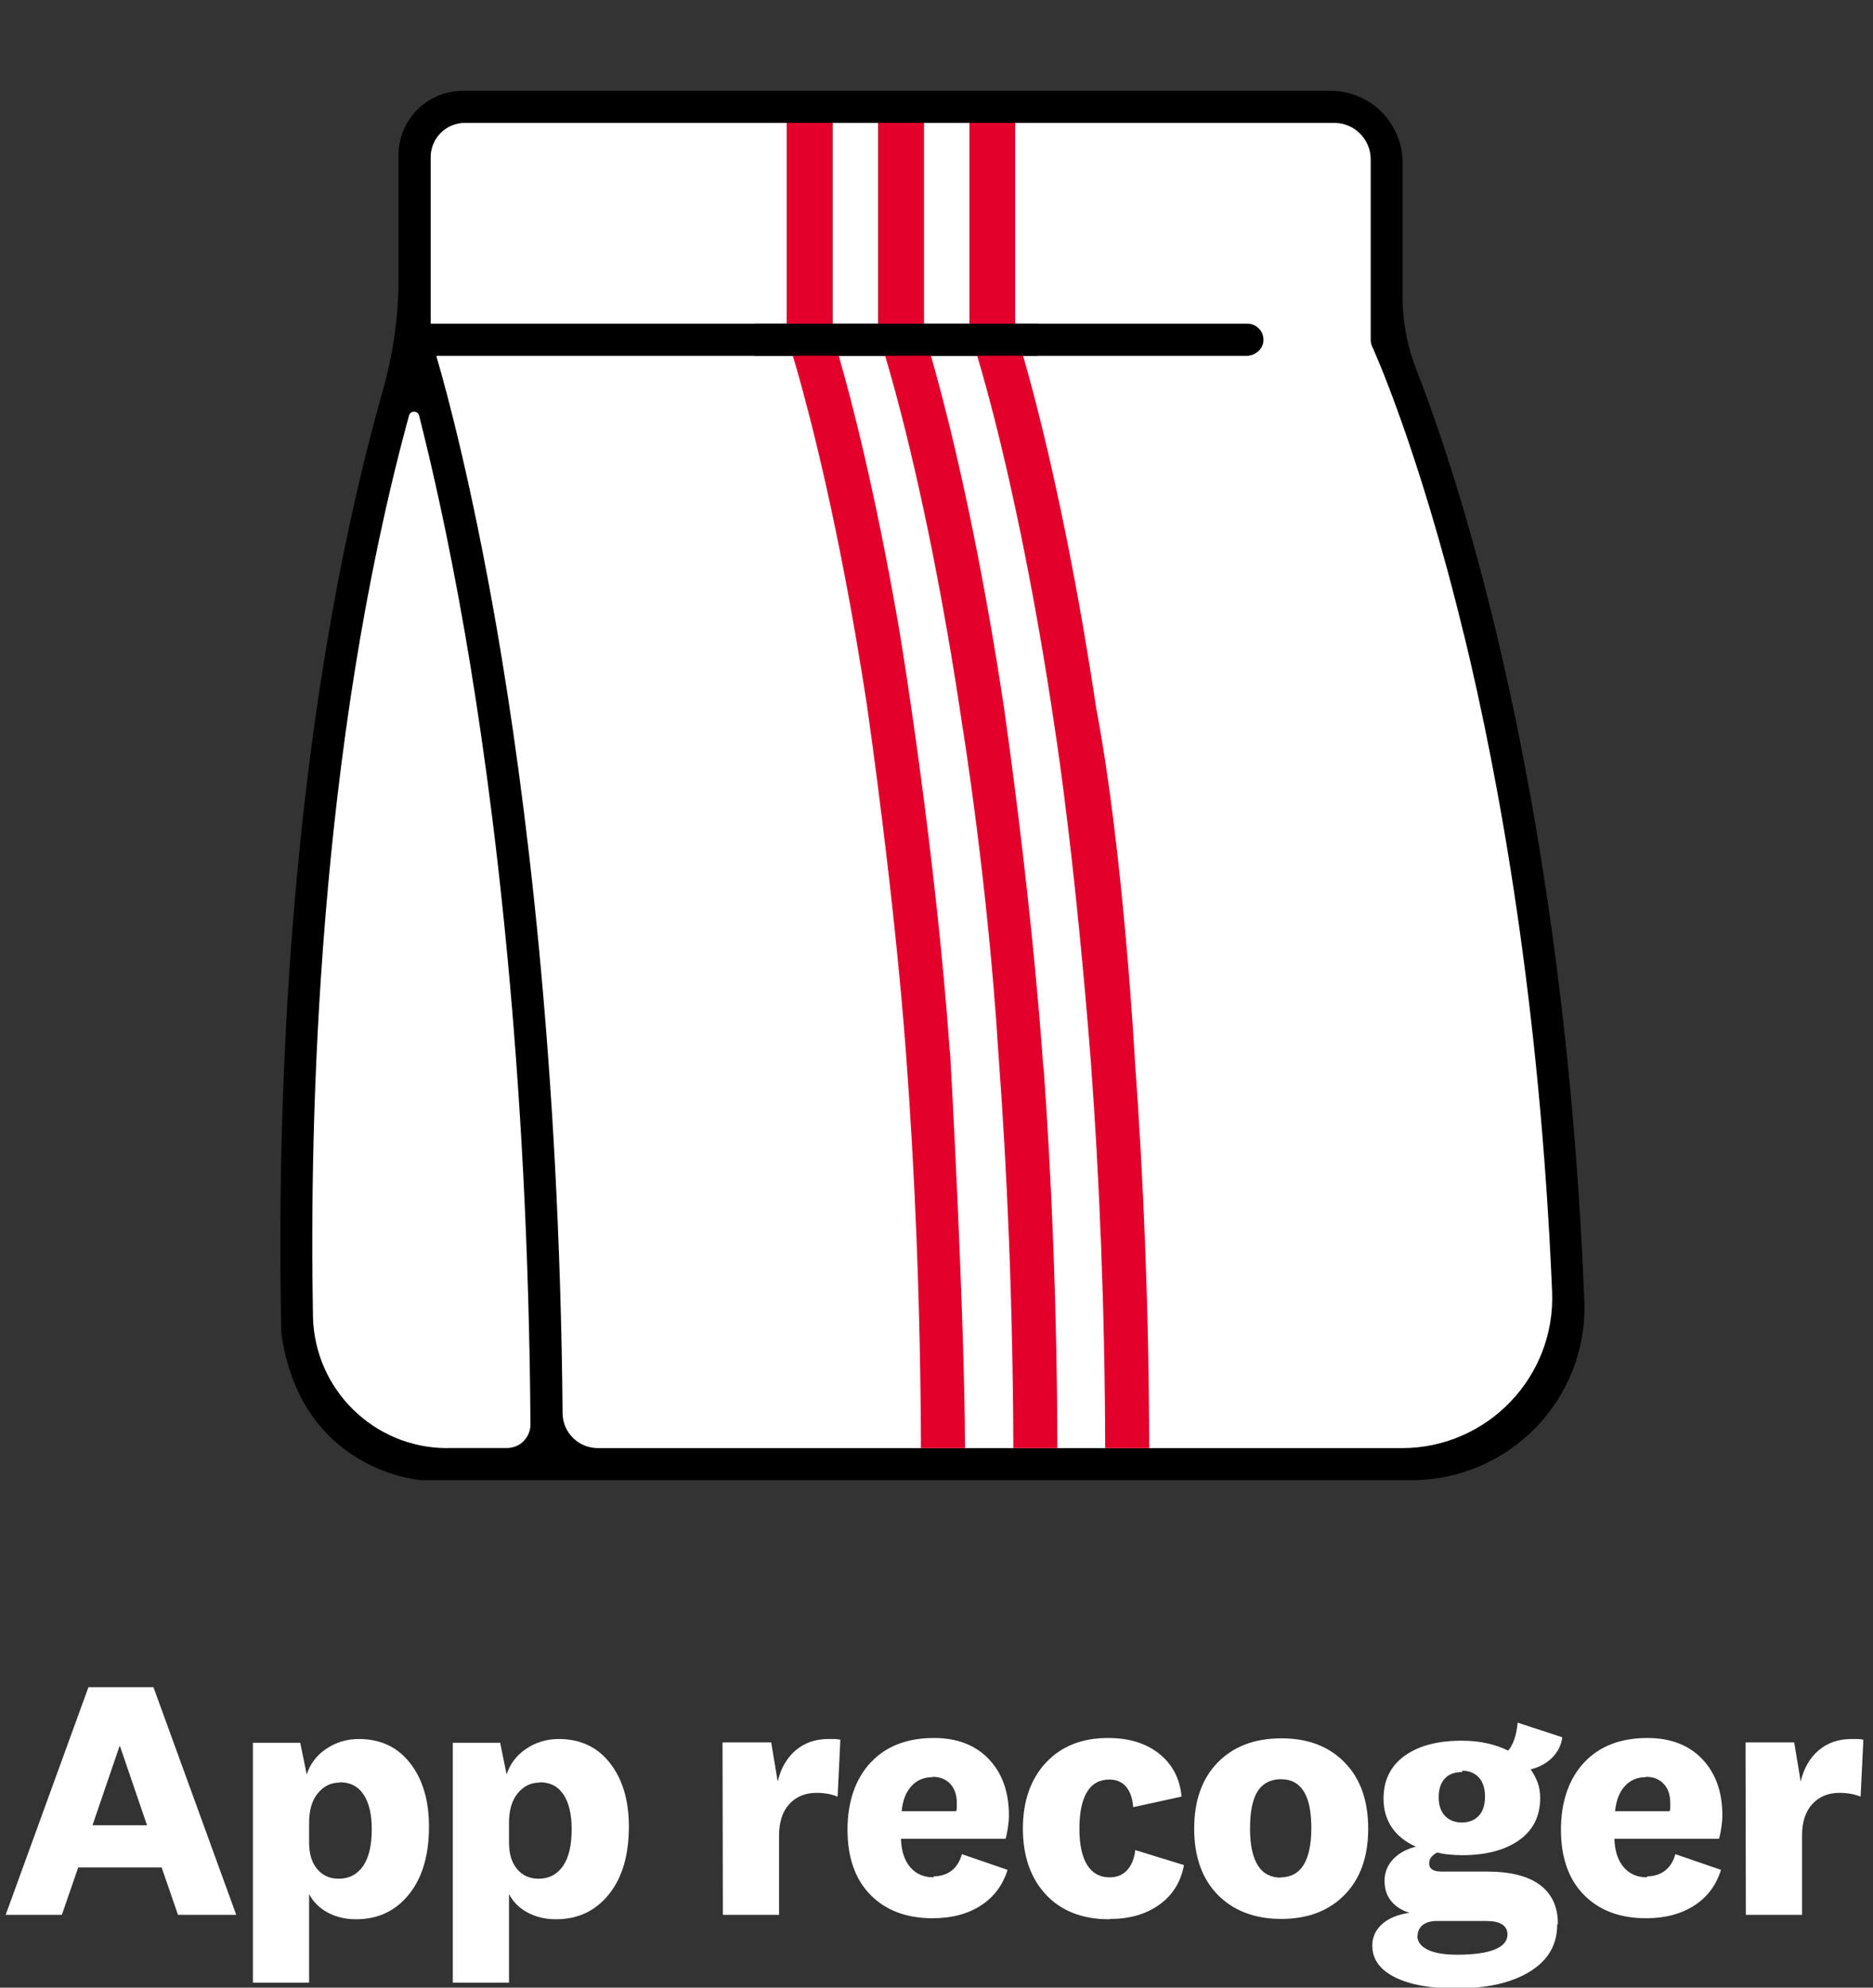 <svg width="165" height="175" viewBox="0 0 165 175" fill="none" xmlns="http://www.w3.org/2000/svg">
<rect x="0" y="0" width="165" height="175" fill="#333333" stroke="none"/>
<g clip-path="url(#clip0_290_3745)">
<path d="M131.67 55.1C128.98 44.02 126.3 36.45 124.76 32.51C123.97 30.48 123.56 28.34 123.56 26.16V14.33C123.56 10.83 120.72 8 117.23 8H40.76C37.64 8 35.11 10.53 35.11 13.65V24.57C35.11 27.87 34.63 31.15 33.74 34.32C25.19 64.58 24.42 98.26 24.76 116.17C24.76 116.6 24.78 117.02 24.79 117.44C26.54 129.62 37.1 130.32 37.13 130.32H124.35C132.98 130.32 139.91 123.15 139.57 114.52C138.53 88.38 134.84 68.16 131.67 55.1Z" fill="black"/>
<path d="M39.41 127.5C32.95 127.5 27.69 122.33 27.57 115.88C27.25 98.39 28 65.99 36.03 36.59C36.15 36.13 36.81 36.14 36.92 36.59C38.01 40.87 39.49 47.31 40.96 55.76C43.5 70.43 46.52 94.25 46.73 125.41C46.73 126.56 45.81 127.49 44.66 127.49H39.4L39.41 127.5Z" fill="white"/>
<path d="M77.37 10.82H73.35V28.5H77.37V10.82Z" fill="white"/>
<path d="M85.41 10.82H81.39V28.5H85.41V10.82Z" fill="white"/>
<path d="M40.96 10.82C39.29 10.82 37.94 12.17 37.94 13.84V28.46C37.94 28.46 37.96 28.5 37.98 28.5H69.33V10.82H40.97H40.96Z" fill="white"/>
<path d="M128.96 55.87C124.97 39.41 120.92 30.59 120.88 30.51C120.79 30.32 120.75 30.12 120.75 29.92V14.03C120.75 12.26 119.31 10.82 117.54 10.82H89.43V28.5H109.89C110.74 28.5 111.41 29.25 111.29 30.12C111.19 30.83 110.51 31.33 109.79 31.33H38.49C38.49 31.33 38.44 31.35 38.45 31.38C39.45 34.8 41.58 42.79 43.74 55.2C46.28 69.84 49.29 93.51 49.56 124.43C49.57 126.13 50.97 127.5 52.67 127.5H123.49C131.02 127.5 137.05 121.23 136.73 113.71C135.66 88.3 132.06 68.63 128.97 55.87H128.96Z" fill="white"/>
<path d="M83.7 92.69H83.68C82.47 75.55 79.54 57.25 79.16 55.1C77.02 42.79 74.9 34.82 73.89 31.33L73.34 28.51V10.82H69.32V28.5L69.52 29.59L69.84 31.32C70.62 33.91 73 42.28 75.34 55.76C75.68 57.74 76.04 59.9 76.39 62.22C76.56 63.41 78.78 78.89 79.81 92.69C80.58 102.99 81.09 114.64 81.13 127.5H85.01C84.98 115.61 83.74 93.27 83.7 92.69Z" fill="#E3002B"/>
<path d="M91.91 94.03C91.91 94.03 91.12 81.26 88.47 62.46C88.07 59.8 87.67 57.34 87.28 55.1C85.14 42.79 83.02 34.82 82.01 31.33L81.39 28.51V10.82H77.37V28.5L77.63 29.72L77.97 31.32C78.74 33.87 81.12 42.22 83.47 55.76C83.91 58.28 84.36 61.07 84.81 64.12C84.81 64.12 87.03 77.78 87.95 92.69C88.72 102.99 89.23 114.64 89.27 127.5H93.15C93.12 115.2 92.65 104.02 91.94 94.03H91.91Z" fill="#E3002B"/>
<path d="M97.36 127.5H101.24C101.21 114.95 100.72 103.54 99.98 93.4C99.98 93.4 98.99 75.02 96.57 62.36C96.18 59.74 95.78 57.31 95.4 55.1C93.26 42.79 91.14 34.82 90.13 31.33L89.43 28.51V10.82H85.41V28.5L85.74 29.88L86.08 31.32C86.85 33.86 89.22 42.2 91.58 55.76C92.02 58.28 92.47 61.07 92.92 64.12C93.31 66.63 94.78 76.72 96.1 93.49C96.84 103.59 97.33 114.96 97.36 127.5Z" fill="#E3002B"/>
<path d="M91.45 28.5H66.43V31.32H91.45V28.5Z" fill="black"/>
<path d="M15.68 168.59L14.24 164.42H6.89L5.45 168.59H0.5L7.79 148.55H13.52L20.81 168.59H15.68ZM10.52 153.77L8.15 160.7H12.95L10.58 153.77H10.52Z" fill="white"/>
<path d="M26.45 153.44L27.02 156.23C27.32 155.3 27.89 154.55 28.73 153.98C29.57 153.41 30.53 153.11 31.61 153.11C33.5 153.11 35 153.8 36.11 155.21C37.22 156.62 37.79 158.48 37.79 160.82C37.79 163.31 37.22 165.29 36.05 166.76C34.88 168.23 33.32 168.98 31.37 168.98C30.41 168.98 29.57 168.77 28.85 168.38C28.13 167.99 27.59 167.45 27.23 166.76V174.56H22.28V153.44H26.45ZM29.9 156.95C29.12 156.95 28.49 157.28 27.98 157.91C27.47 158.54 27.23 159.41 27.23 160.49V162.23C27.23 163.22 27.47 164 27.95 164.57C28.43 165.14 29.06 165.41 29.84 165.41C30.77 165.41 31.49 165.02 32 164.27C32.51 163.52 32.75 162.44 32.75 161.03C32.75 159.74 32.51 158.72 32.03 158C31.55 157.28 30.86 156.92 29.96 156.92L29.9 156.95Z" fill="white"/>
<path d="M44.06 153.44L44.63 156.23C44.93 155.3 45.5 154.55 46.34 153.98C47.18 153.41 48.14 153.11 49.22 153.11C51.11 153.11 52.61 153.8 53.72 155.21C54.83 156.62 55.4 158.48 55.4 160.82C55.4 163.31 54.83 165.29 53.66 166.76C52.49 168.23 50.93 168.98 48.98 168.98C48.02 168.98 47.18 168.77 46.46 168.38C45.74 167.99 45.2 167.45 44.84 166.76V174.56H39.89V153.44H44.06ZM47.51 156.95C46.73 156.95 46.1 157.28 45.59 157.91C45.08 158.54 44.84 159.41 44.84 160.49V162.23C44.84 163.22 45.08 164 45.56 164.57C46.04 165.14 46.67 165.41 47.45 165.41C48.38 165.41 49.1 165.02 49.61 164.27C50.12 163.52 50.36 162.44 50.36 161.03C50.36 159.74 50.12 158.72 49.64 158C49.16 157.28 48.47 156.92 47.57 156.92L47.51 156.95Z" fill="white"/>
<path d="M63.65 153.41H67.94L68.51 156.86C68.78 155.69 69.32 154.76 70.1 154.1C70.88 153.44 71.84 153.11 72.98 153.11H73.49C73.67 153.11 73.85 153.14 74.03 153.17L73.79 158.18C73.55 158.09 73.28 158 72.95 157.94C72.62 157.88 72.29 157.85 71.93 157.85C70.94 157.85 70.13 158.18 69.53 158.84C68.93 159.5 68.63 160.43 68.63 161.6V168.59H63.68L63.65 153.41Z" fill="white"/>
<path d="M82.25 165.2C82.88 165.2 83.42 165.02 83.84 164.69C84.26 164.36 84.56 163.88 84.74 163.25L88.76 164.63C88.34 165.98 87.56 167.03 86.39 167.78C85.22 168.53 83.81 168.89 82.16 168.89C79.85 168.89 78.02 168.2 76.67 166.82C75.32 165.44 74.66 163.52 74.66 161.09C74.66 158.66 75.35 156.62 76.7 155.18C78.05 153.74 79.91 153.02 82.28 153.02C84.32 153.02 85.94 153.65 87.11 154.88C88.28 156.11 88.88 157.76 88.88 159.83C88.88 160.16 88.85 160.52 88.79 160.91C88.73 161.3 88.67 161.63 88.58 161.9H79.37C79.4 162.95 79.67 163.79 80.18 164.39C80.69 164.99 81.38 165.29 82.25 165.29V165.2ZM82.13 156.47C81.38 156.47 80.75 156.74 80.27 157.28C79.79 157.82 79.52 158.54 79.43 159.47H84.23C84.26 159.38 84.29 159.29 84.29 159.2V158.75C84.29 158.06 84.11 157.49 83.72 157.07C83.33 156.65 82.82 156.44 82.16 156.44L82.13 156.47Z" fill="white"/>
<path d="M97.7 168.98C95.36 168.98 93.5 168.26 92.15 166.82C90.8 165.38 90.11 163.43 90.11 161C90.11 158.57 90.8 156.62 92.15 155.18C93.5 153.74 95.33 153.02 97.61 153.02C99.44 153.02 100.94 153.47 102.11 154.4C103.28 155.33 103.94 156.59 104.09 158.18L99.83 159.11C99.77 158.33 99.56 157.73 99.2 157.31C98.84 156.89 98.36 156.68 97.73 156.68C96.86 156.68 96.2 157.04 95.75 157.79C95.3 158.54 95.09 159.62 95.09 161.03C95.09 162.44 95.33 163.49 95.78 164.21C96.23 164.93 96.89 165.29 97.76 165.29C98.39 165.29 98.9 165.08 99.29 164.66C99.68 164.24 99.92 163.64 100.01 162.89L104.3 164.21C104.03 165.68 103.31 166.85 102.14 167.69C100.97 168.53 99.53 168.95 97.82 168.95L97.7 168.98Z" fill="white"/>
<path d="M118.46 155.18C119.84 156.59 120.53 158.54 120.53 161C120.53 163.46 119.84 165.41 118.46 166.82C117.08 168.23 115.22 168.95 112.88 168.95C110.54 168.95 108.65 168.23 107.27 166.82C105.89 165.41 105.2 163.46 105.2 161C105.2 158.54 105.89 156.59 107.27 155.18C108.65 153.77 110.51 153.05 112.88 153.05C115.25 153.05 117.08 153.77 118.46 155.18ZM112.79 165.29C113.69 165.29 114.38 164.93 114.83 164.21C115.28 163.49 115.52 162.41 115.52 160.97C115.52 159.53 115.31 158.45 114.86 157.73C114.41 157.01 113.75 156.65 112.85 156.65C111.95 156.65 111.23 157.01 110.78 157.73C110.33 158.45 110.12 159.53 110.12 161C110.12 162.47 110.36 163.52 110.81 164.24C111.26 164.96 111.95 165.32 112.88 165.32L112.79 165.29Z" fill="white"/>
<path d="M137.18 169.46C137.18 171.23 136.37 172.61 134.75 173.6C133.13 174.59 130.97 175.07 128.24 175.07C125.99 175.07 124.19 174.74 122.87 174.08C121.55 173.42 120.89 172.49 120.89 171.29C120.89 170.54 121.19 169.91 121.76 169.4C122.33 168.89 123.14 168.56 124.16 168.41C123.47 168.2 122.93 167.84 122.54 167.36C122.15 166.88 121.97 166.28 121.97 165.59C121.97 164.9 122.21 164.24 122.72 163.7C123.23 163.16 123.89 162.8 124.73 162.59C123.8 162.17 123.08 161.6 122.6 160.88C122.12 160.16 121.88 159.32 121.88 158.36C121.88 156.77 122.48 155.51 123.71 154.61C124.94 153.71 126.62 153.26 128.75 153.26C129.5 153.26 130.22 153.32 130.91 153.47C131.6 153.62 132.26 153.83 132.86 154.13C133.07 153.89 133.25 153.56 133.4 153.14C133.55 152.72 133.64 152.24 133.7 151.67L137.63 152.96C137.54 153.65 137.24 154.25 136.73 154.76C136.22 155.27 135.59 155.6 134.84 155.78C135.11 156.17 135.32 156.56 135.47 156.98C135.62 157.4 135.68 157.85 135.68 158.33C135.68 159.92 135.05 161.15 133.82 162.02C132.59 162.89 130.91 163.34 128.78 163.34C128.39 163.34 128 163.31 127.64 163.28C127.28 163.25 126.95 163.19 126.62 163.1C126.38 163.22 126.2 163.37 126.08 163.52C125.96 163.67 125.9 163.85 125.9 164.06C125.9 164.3 125.99 164.48 126.17 164.6C126.35 164.72 126.62 164.78 126.95 164.78H130.97C133.04 164.78 134.6 165.17 135.65 165.95C136.7 166.73 137.24 167.87 137.24 169.37L137.18 169.46ZM124.85 170.39C124.85 170.93 125.15 171.35 125.75 171.65C126.35 171.95 127.22 172.1 128.36 172.1C129.8 172.1 130.91 171.95 131.66 171.65C132.41 171.35 132.8 170.9 132.8 170.33C132.8 169.94 132.65 169.64 132.32 169.43C131.99 169.22 131.51 169.13 130.88 169.13H126.59C126.05 169.13 125.63 169.25 125.33 169.49C125.03 169.73 124.88 170.06 124.88 170.48L124.85 170.39ZM128.81 156.02C128.15 156.02 127.64 156.2 127.28 156.59C126.92 156.98 126.74 157.52 126.74 158.24C126.74 158.96 126.92 159.47 127.28 159.86C127.64 160.25 128.15 160.46 128.78 160.46C129.41 160.46 129.92 160.25 130.28 159.86C130.64 159.47 130.82 158.9 130.82 158.18C130.82 157.46 130.64 156.89 130.28 156.5C129.92 156.11 129.44 155.9 128.81 155.9V156.02Z" fill="white"/>
<path d="M145.1 165.2C145.73 165.2 146.27 165.02 146.69 164.69C147.11 164.36 147.41 163.88 147.59 163.25L151.61 164.63C151.19 165.98 150.41 167.03 149.24 167.78C148.07 168.53 146.66 168.89 145.01 168.89C142.7 168.89 140.87 168.2 139.52 166.82C138.17 165.44 137.51 163.52 137.51 161.09C137.51 158.66 138.2 156.62 139.55 155.18C140.9 153.74 142.76 153.02 145.13 153.02C147.17 153.02 148.79 153.65 149.96 154.88C151.13 156.11 151.73 157.76 151.73 159.83C151.73 160.16 151.7 160.52 151.64 160.91C151.58 161.3 151.52 161.63 151.43 161.9H142.22C142.25 162.95 142.52 163.79 143.03 164.39C143.54 164.99 144.23 165.29 145.1 165.29V165.2ZM144.98 156.47C144.23 156.47 143.6 156.74 143.12 157.28C142.64 157.82 142.37 158.54 142.28 159.47H147.08C147.11 159.38 147.14 159.29 147.14 159.2V158.75C147.14 158.06 146.96 157.49 146.57 157.07C146.18 156.65 145.67 156.44 145.01 156.44L144.98 156.47Z" fill="white"/>
<path d="M153.77 153.41H158.06L158.63 156.86C158.9 155.69 159.44 154.76 160.22 154.1C161 153.44 161.96 153.11 163.1 153.11H163.61C163.79 153.11 163.97 153.14 164.15 153.17L163.91 158.18C163.67 158.09 163.4 158 163.07 157.94C162.74 157.88 162.41 157.85 162.05 157.85C161.06 157.85 160.25 158.18 159.65 158.84C159.05 159.5 158.75 160.43 158.75 161.6V168.59H153.8L153.77 153.41Z" fill="white"/>
</g>
<defs>
<clipPath id="clip0_290_3745">
<rect width="164" height="175" fill="white" transform="translate(0.5)"/>
</clipPath>
</defs>
</svg>

